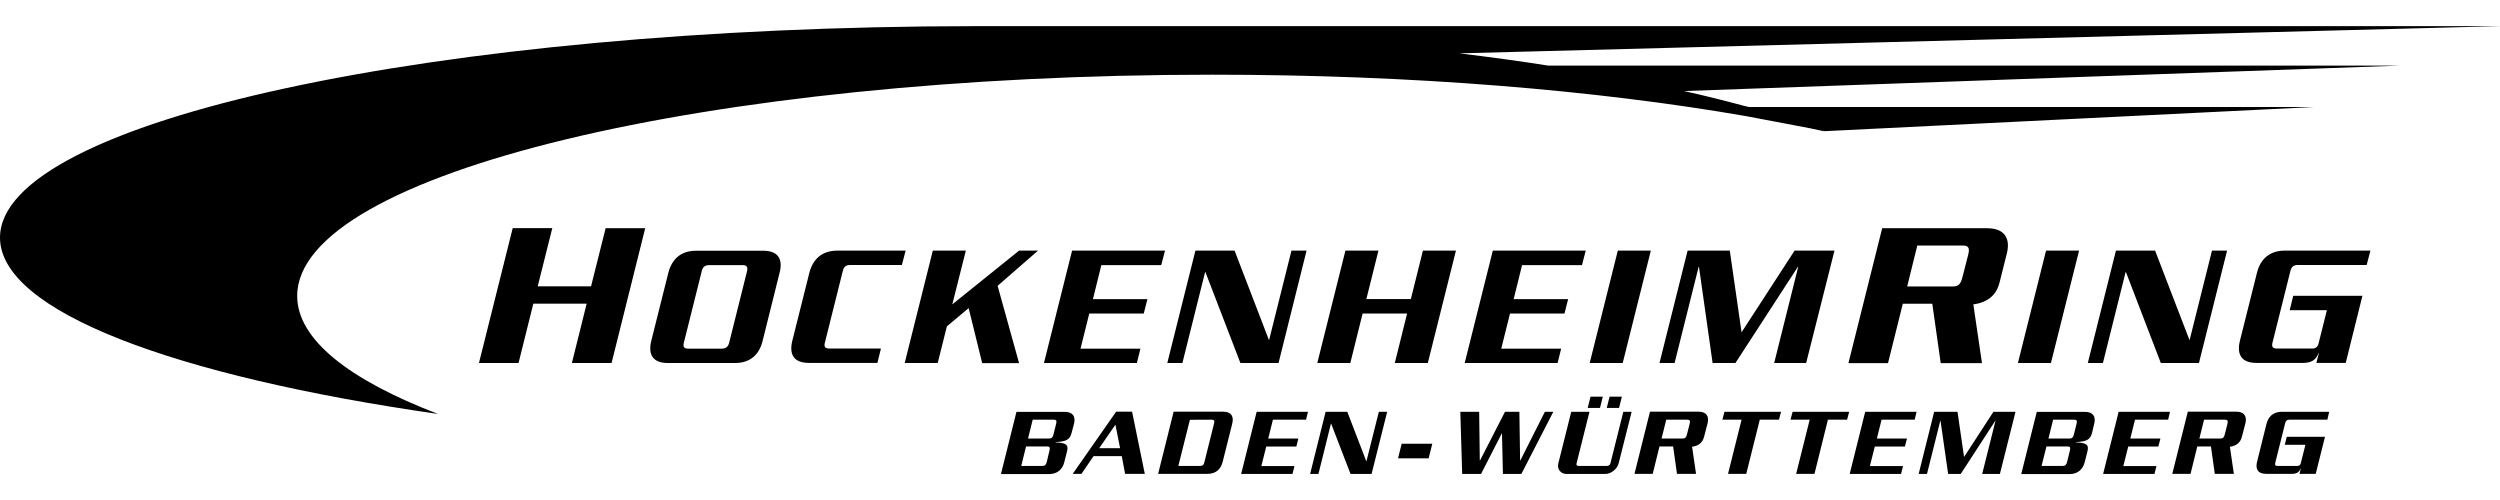 <?xml version="1.0" encoding="utf-8"?>
<!-- Generator: Adobe Illustrator 25.3.1, SVG Export Plug-In . SVG Version: 6.00 Build 0)  -->
<svg version="1.1" id="svgsprite__logo_hockenheimring"
	 xmlns="http://www.w3.org/2000/svg" xmlns:xlink="http://www.w3.org/1999/xlink" x="0px" y="0px" viewBox="0 0 240 48"
	 style="enable-background:new 0 0 240 48;" xml:space="preserve">
<path d="M58.71,34.85H54.9l1.42-5.7H51.2l-1.42,5.7h-3.8l3.24-12.95h3.8l-1.4,5.59h5.12l1.4-5.58h3.8L58.71,34.85z M71.72,26.02
	c0.1-0.44-0.08-0.57-0.44-0.57h-3.2c-0.35,0-0.61,0.14-0.71,0.57l-1.72,6.88c-0.12,0.44,0.07,0.57,0.42,0.57h3.21
	c0.35,0,0.61-0.13,0.72-0.57L71.72,26.02 M73.21,32.73c-0.32,1.32-1.2,2.12-2.65,2.12h-6.44c-1.45,0-1.92-0.81-1.6-2.12l1.64-6.54
	c0.34-1.32,1.21-2.12,2.66-2.12h6.44c1.45,0,1.92,0.81,1.58,2.12L73.21,32.73z M86.94,24.06h-6.57c-1.45,0-2.33,0.81-2.67,2.12
	l-1.64,6.54c-0.32,1.32,0.15,2.12,1.6,2.12h6.57l0.34-1.38h-4.96c-0.35,0-0.54-0.13-0.42-0.57l1.72-6.88
	c0.1-0.44,0.35-0.57,0.71-0.57h4.96L86.94,24.06z M99.65,24.06h-1.82l-6.41,5.16l1.3-5.16h-3.17l-2.7,10.79h3.17l0.88-3.52
	l2.09-1.75l1.3,5.28h3.54l-2.06-7.42L99.65,24.06z M111.84,24.06h-8.92l-2.7,10.79h8.92l0.34-1.38h-5.75l0.84-3.37h5.23l0.35-1.38
	h-5.23l0.81-3.27h5.75L111.84,24.06z M125.43,24.06h-1.45l-2.14,8.56h-0.03l-3.29-8.56h-3.76l-2.7,10.79h1.45l2.18-8.73h0.03
	l3.36,8.73h3.66L125.43,24.06z M139.77,24.06h-3.17l-1.16,4.65h-4.27l1.16-4.65h-3.17l-2.7,10.79h3.17l1.18-4.75h4.27l-1.18,4.75
	h3.17L139.77,24.06z M152.23,24.06h-8.92l-2.7,10.79h8.92l0.34-1.38h-5.75l0.84-3.37h5.23l0.35-1.38h-5.23l0.81-3.27h5.75
	L152.23,24.06z M158.48,24.06h-3.17l-2.7,10.79h3.17L158.48,24.06z M176.11,24.06h-3.83l-5.09,7.84l-1.13-7.84h-4.05l-2.7,10.79
	h1.45l2.31-9.24h0.03l1.31,9.24h2.19l6-9.24h0.03l-2.31,9.24h3.07L176.11,24.06z M188.96,24.4c0.14-0.57,0.02-0.83-0.51-0.83h-4.39
	l-0.97,3.93h4.39c0.55,0,0.75-0.26,0.91-0.87L188.96,24.4 M191.97,27.07c-0.3,1.25-1.13,1.96-2.53,2.15l0.83,5.64h-3.96l-0.81-5.7
	h-2.83l-1.42,5.7h-3.8l3.24-12.95h10.07c1.7,0,2.25,0.99,1.9,2.41L191.97,27.07z M199.59,24.06h-3.17l-2.7,10.79h3.17L199.59,24.06z
	 M213.8,24.06h-1.45l-2.14,8.56h-0.03l-3.29-8.56h-3.76l-2.7,10.79h1.45l2.18-8.73h0.03l3.35,8.73h3.66L213.8,24.06z M227.56,24.06
	h-8.23c-1.45,0-2.33,0.81-2.66,2.12l-1.64,6.54c-0.32,1.32,0.15,2.12,1.6,2.12h4.45c0.83,0,1.25-0.29,1.5-0.94h0.03l-0.24,0.94h2.82
	l1.6-6.44h-6.64l-0.34,1.38h3.57l-0.81,3.24c-0.07,0.27-0.27,0.44-0.57,0.44h-3.42c-0.35,0-0.54-0.13-0.42-0.57l1.72-6.88
	c0.1-0.44,0.35-0.57,0.71-0.57h6.61L227.56,24.06z M100.75,43.25c0.07-0.27,0.02-0.39-0.21-0.39h-2.04l-0.46,1.87h2.04
	c0.23,0,0.35-0.13,0.41-0.38L100.75,43.25 M101.39,40.68c0.07-0.27,0.02-0.39-0.21-0.39h-2.04l-0.45,1.81h2.04
	c0.23,0,0.34-0.13,0.4-0.38L101.39,40.68 M102.87,41.57c-0.17,0.66-0.54,0.82-1.54,0.87l-0.01,0.03c0.98,0.04,1.29,0.19,1.11,0.88
	l-0.27,1.06c-0.16,0.62-0.64,1.1-1.43,1.1h-4.64l1.49-5.97h4.65c0.69,0,1.06,0.38,0.88,1.12L102.87,41.57z M107.08,40.77l-1.56,2.26
	h2.01L107.08,40.77z M108.01,45.49l-0.32-1.7h-2.71l-1.16,1.7h-0.84l4.17-5.97h1.53l1.22,5.97H108.01z M116.56,40.61
	c0.06-0.24-0.05-0.32-0.24-0.32l-2.09,0.01l-1.11,4.43h2.09c0.2,0,0.34-0.07,0.4-0.32L116.56,40.61 M117.38,44.32
	c-0.18,0.73-0.66,1.17-1.46,1.17h-4.74l1.49-5.97h4.74c0.8,0,1.06,0.45,0.88,1.17L117.38,44.32z M125.57,39.53h-4.93l-1.49,5.97
	h4.93l0.19-0.76h-3.18l0.47-1.87h2.89l0.19-0.77h-2.89l0.45-1.81h3.18L125.57,39.53z M133.17,39.53h-0.8l-1.19,4.74h-0.02
	l-1.82-4.74h-2.08l-1.49,5.97h0.8l1.2-4.83h0.02l1.86,4.83h2.02L133.17,39.53z M137.5,42.6h-2.94l-0.35,1.4h2.94L137.5,42.6z
	 M149.12,39.53h-0.81l-2.36,4.68h-0.02l-0.07-4.68h-1.38l-2.4,4.68h-0.02l-0.06-4.68h-1.81l0.18,5.97h1.81l1.99-3.89h0.02l0.09,3.89
	h1.77L149.12,39.53z M155.39,44.48c-0.14,0.55-0.73,1.02-1.29,1.02h-3.71c-0.57,0-0.93-0.47-0.79-1.02l1.24-4.95h1.75l-1.24,4.95
	c-0.05,0.19,0.05,0.25,0.21,0.25h2.69c0.17,0,0.3-0.07,0.35-0.25l1.24-4.95h0.8L155.39,44.48z M153.6,39.16h-1.18l0.27-1.08h1.18
	L153.6,39.16z M155.43,39.16h-1.18l0.27-1.08h1.18L155.43,39.16z M162.21,40.67c0.07-0.26,0.01-0.38-0.23-0.38h-2.02l-0.45,1.81
	h2.02c0.25,0,0.35-0.12,0.42-0.4L162.21,40.67 M163.6,41.9c-0.14,0.58-0.52,0.9-1.16,0.99l0.38,2.6h-1.83l-0.37-2.63h-1.31
	l-0.65,2.63h-1.75l1.49-5.97h4.65c0.78,0,1.04,0.46,0.88,1.11L163.6,41.9z M170.98,39.53h-5.43l-0.2,0.76h1.84l-1.3,5.2h1.75
	l1.3-5.2h1.84L170.98,39.53z M177.52,39.53h-5.43l-0.2,0.76h1.84l-1.3,5.2h1.76l1.29-5.2h1.84L177.52,39.53z M183.99,39.53h-4.93
	l-1.49,5.97h4.93l0.19-0.76h-3.18l0.47-1.87h2.89l0.2-0.77h-2.89l0.45-1.81h3.18L183.99,39.53z M193.49,39.53h-2.12l-2.82,4.34
	l-0.63-4.34h-2.24l-1.49,5.97h0.8l1.28-5.11h0.02l0.73,5.11h1.21l3.32-5.11h0.02l-1.28,5.11h1.7L193.49,39.53z M198.71,43.25
	c0.07-0.27,0.02-0.39-0.21-0.39h-2.04l-0.47,1.87h2.04c0.23,0,0.35-0.13,0.41-0.38L198.71,43.25 M199.35,40.68
	c0.07-0.27,0.02-0.39-0.21-0.39h-2.04l-0.45,1.81h2.04c0.23,0,0.34-0.13,0.4-0.38L199.35,40.68 M200.83,41.57
	c-0.17,0.66-0.54,0.82-1.54,0.87l-0.01,0.03c0.98,0.04,1.29,0.19,1.11,0.88l-0.27,1.06c-0.16,0.62-0.64,1.1-1.43,1.1h-4.65
	l1.49-5.97h4.64c0.69,0,1.06,0.38,0.88,1.12L200.83,41.57z M208.32,39.53h-4.93l-1.49,5.97h4.93l0.19-0.76h-3.18l0.47-1.87h2.89
	l0.2-0.77h-2.89l0.45-1.81h3.18L208.32,39.53z M213.84,40.67c0.06-0.26,0.01-0.38-0.23-0.38h-2.02l-0.45,1.81h2.02
	c0.25,0,0.35-0.12,0.42-0.4L213.84,40.67 M215.23,41.9c-0.14,0.58-0.52,0.9-1.16,0.99l0.38,2.6h-1.83l-0.37-2.63h-1.31l-0.65,2.63
	h-1.75l1.49-5.97h4.65c0.78,0,1.04,0.46,0.88,1.11L215.23,41.9z M223.6,39.53h-4.55c-0.8,0-1.29,0.45-1.47,1.17l-0.9,3.62
	c-0.18,0.73,0.08,1.17,0.89,1.17h2.46c0.46,0,0.69-0.16,0.83-0.52h0.02l-0.13,0.52h1.56l0.89-3.56h-3.67l-0.19,0.77h1.98l-0.45,1.79
	c-0.04,0.15-0.15,0.24-0.32,0.24h-1.89c-0.2,0-0.3-0.07-0.23-0.32l0.95-3.8c0.06-0.24,0.2-0.32,0.39-0.32h3.66L223.6,39.53z
	 M93.55,2.51C41.85,2.55,0,11.62,0,22.81c0,7.07,16.7,13.29,42.05,16.93c-8.56-3.28-13.52-7.16-13.52-11.33
	c0-11.73,39.35-21.24,87.88-21.24c19.14,0,36.85,1.48,51.28,3.99l6.06,1.15l1.4,0.3l-0.17-0.06l0.23,0.04l46.98-2.32l-54.3,0
	l-0.47-0.11c-1.81-0.49-3.73-0.97-5.75-1.42l68.67-2.44h-81.69c-2.74-0.43-5.6-0.82-8.55-1.18L240,2.51H93.92H93.55"/>
</svg>
